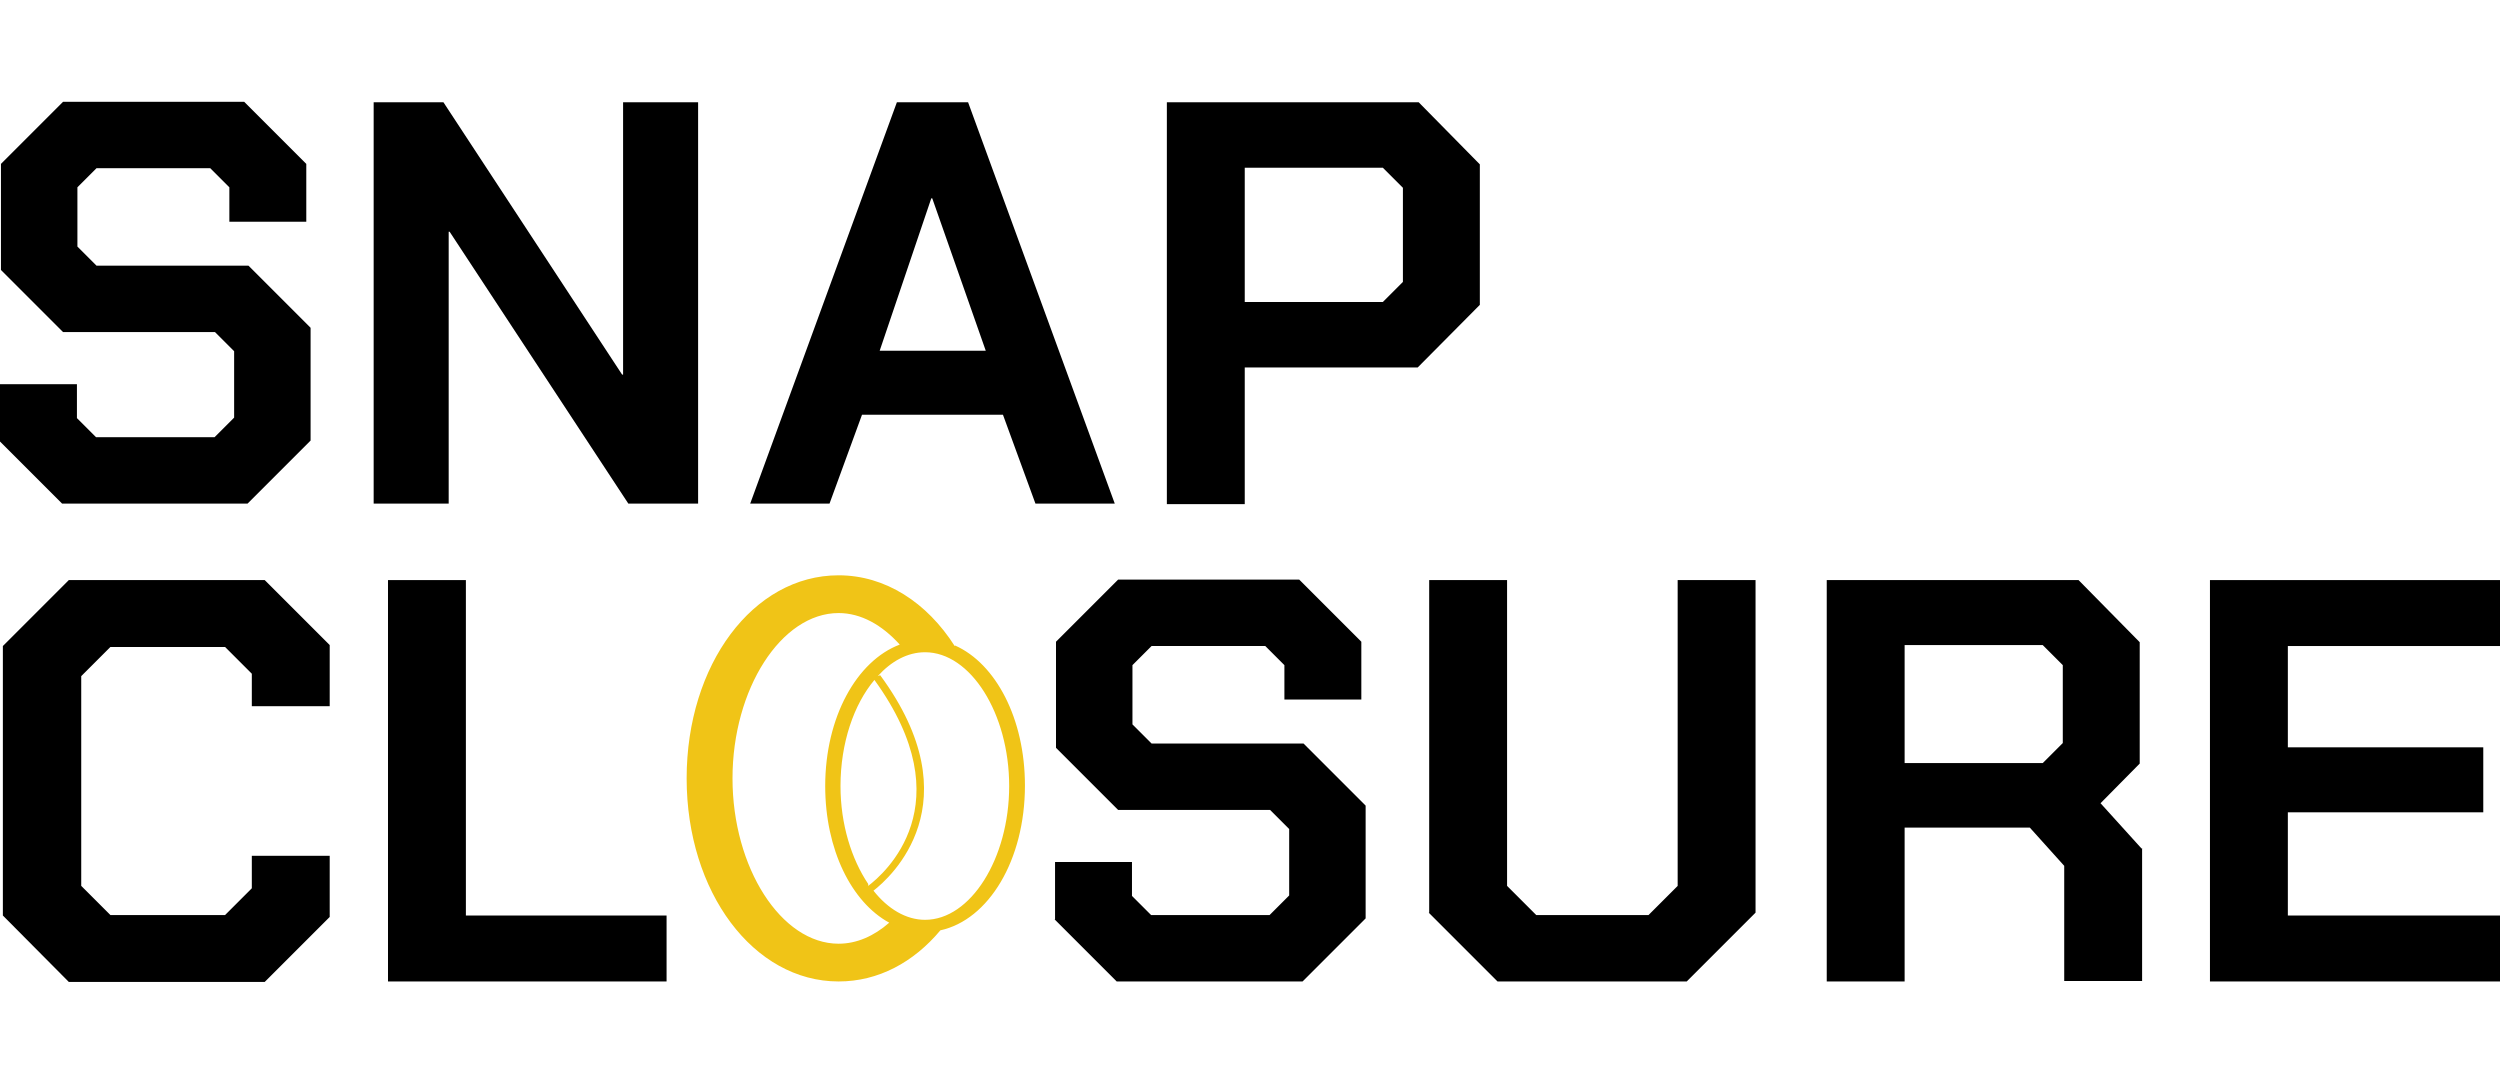 <?xml version="1.0" encoding="UTF-8"?>
<svg id="Layer_2" data-name="Layer 2" xmlns="http://www.w3.org/2000/svg" viewBox="0 0 52.32 22.68">
  <defs>
    <style>
      .cls-1 {
        fill: #f0c417;
      }

      .cls-2 {
        fill: none;
      }
    </style>
  </defs>
  <g id="Layer_1-2" data-name="Layer 1">
    <g>
      <rect class="cls-2" width="52.32" height="22.68"/>
      <g>
        <path d="m0,9.24v-1.2h1.61v.71l.4.4h2.48l.41-.41v-1.39l-.4-.4H1.32L.02,5.65v-2.22l1.3-1.3h3.79l1.3,1.3v1.21h-1.61v-.72l-.4-.4h-2.38l-.4.4v1.24l.4.4h3.18l1.3,1.3v2.36l-1.32,1.32H1.3l-1.3-1.3Z"/>
        <path d="m7.82,2.14h1.46l3.74,5.7h.02V2.14h1.57v8.4h-1.46l-3.74-5.69h-.02v5.69h-1.57V2.14Z"/>
        <path d="m18.77,2.14h1.49l3.07,8.4h-1.66l-.68-1.86h-2.95l-.68,1.86h-1.66l3.07-8.4Zm1.86,5.2l-1.12-3.19h-.02l-1.08,3.19h2.22Z"/>
        <path d="m.06,19.16v-5.64l1.38-1.38h4.1l1.36,1.36v1.28h-1.63v-.68l-.56-.56h-2.4l-.61.61v4.39l.61.61h2.4l.56-.56v-.68h1.63v1.28l-1.36,1.36H1.44L.06,19.16Z"/>
        <path d="m8.12,12.14h1.63v7.02h4.2v1.38h-5.83v-8.4Z"/>
        <path d="m29.91,19.1v-6.96h1.63v6.4l.61.61h2.35l.61-.61v-6.4h1.63v6.96l-1.44,1.44h-3.96l-1.44-1.44Z"/>
        <g>
          <path class="cls-2" d="m17.27,16.44c0,1.33.55,2.43,1.34,2.86-.32.28-.68.44-1.06.44-1.2,0-2.22-1.59-2.22-3.46s1.02-3.46,2.22-3.46c.47,0,.91.25,1.28.66-.9.34-1.56,1.52-1.56,2.96Z"/>
          <path class="cls-1" d="m19.98,13.52c-.58-.91-1.45-1.48-2.43-1.48-1.79,0-3.18,1.87-3.18,4.25s1.4,4.25,3.18,4.25c.83,0,1.57-.4,2.13-1.07,1.01-.22,1.77-1.47,1.77-3.03,0-1.4-.61-2.55-1.46-2.93Zm1.14,2.93c0,1.52-.81,2.8-1.76,2.8-.4,0-.78-.23-1.08-.61.35-.27,2.11-1.83.14-4.51l-.05.02c.28-.31.62-.5.99-.5.95,0,1.76,1.28,1.76,2.8Zm-2.95,2.05c-.35-.52-.58-1.25-.58-2.05,0-.9.28-1.71.71-2.22,1.89,2.61.2,4.06-.13,4.31v-.04Zm.66-5.01c-.9.34-1.56,1.52-1.56,2.96,0,1.33.55,2.43,1.34,2.86-.32.28-.68.44-1.06.44-1.2,0-2.22-1.59-2.22-3.46s1.02-3.46,2.22-3.46c.47,0,.91.25,1.28.66Z"/>
        </g>
        <path d="m24.42,2.14h5.27l1.28,1.3v2.94l-1.3,1.31h-3.62v2.86h-1.63V2.14Zm4.52,4.18l.42-.42v-1.97l-.42-.42h-2.89v2.81h2.89Z"/>
        <path d="m22.08,19.24v-1.2h1.61v.71l.4.4h2.48l.41-.41v-1.39l-.4-.4h-3.18l-1.3-1.3v-2.22l1.3-1.3h3.79l1.3,1.3v1.21h-1.61v-.72l-.4-.4h-2.38l-.4.4v1.24l.4.4h3.18l1.3,1.3v2.36l-1.32,1.32h-3.89l-1.3-1.3Z"/>
        <path d="m44.83,17.75v2.78h-1.63v-2.41l-.72-.8h-2.62v3.22h-1.63v-8.4h5.27l1.28,1.3v2.54l-.82.83.86.95Zm-4.97-1.78h2.89l.42-.42v-1.63l-.42-.42h-2.89v2.47Z"/>
        <path d="m46.25,12.14h6.07v1.38h-4.44v2.12h4.09v1.36h-4.09v2.16h4.44v1.38h-6.07v-8.4Z"/>
      </g>
    </g>
  </g>
</svg>